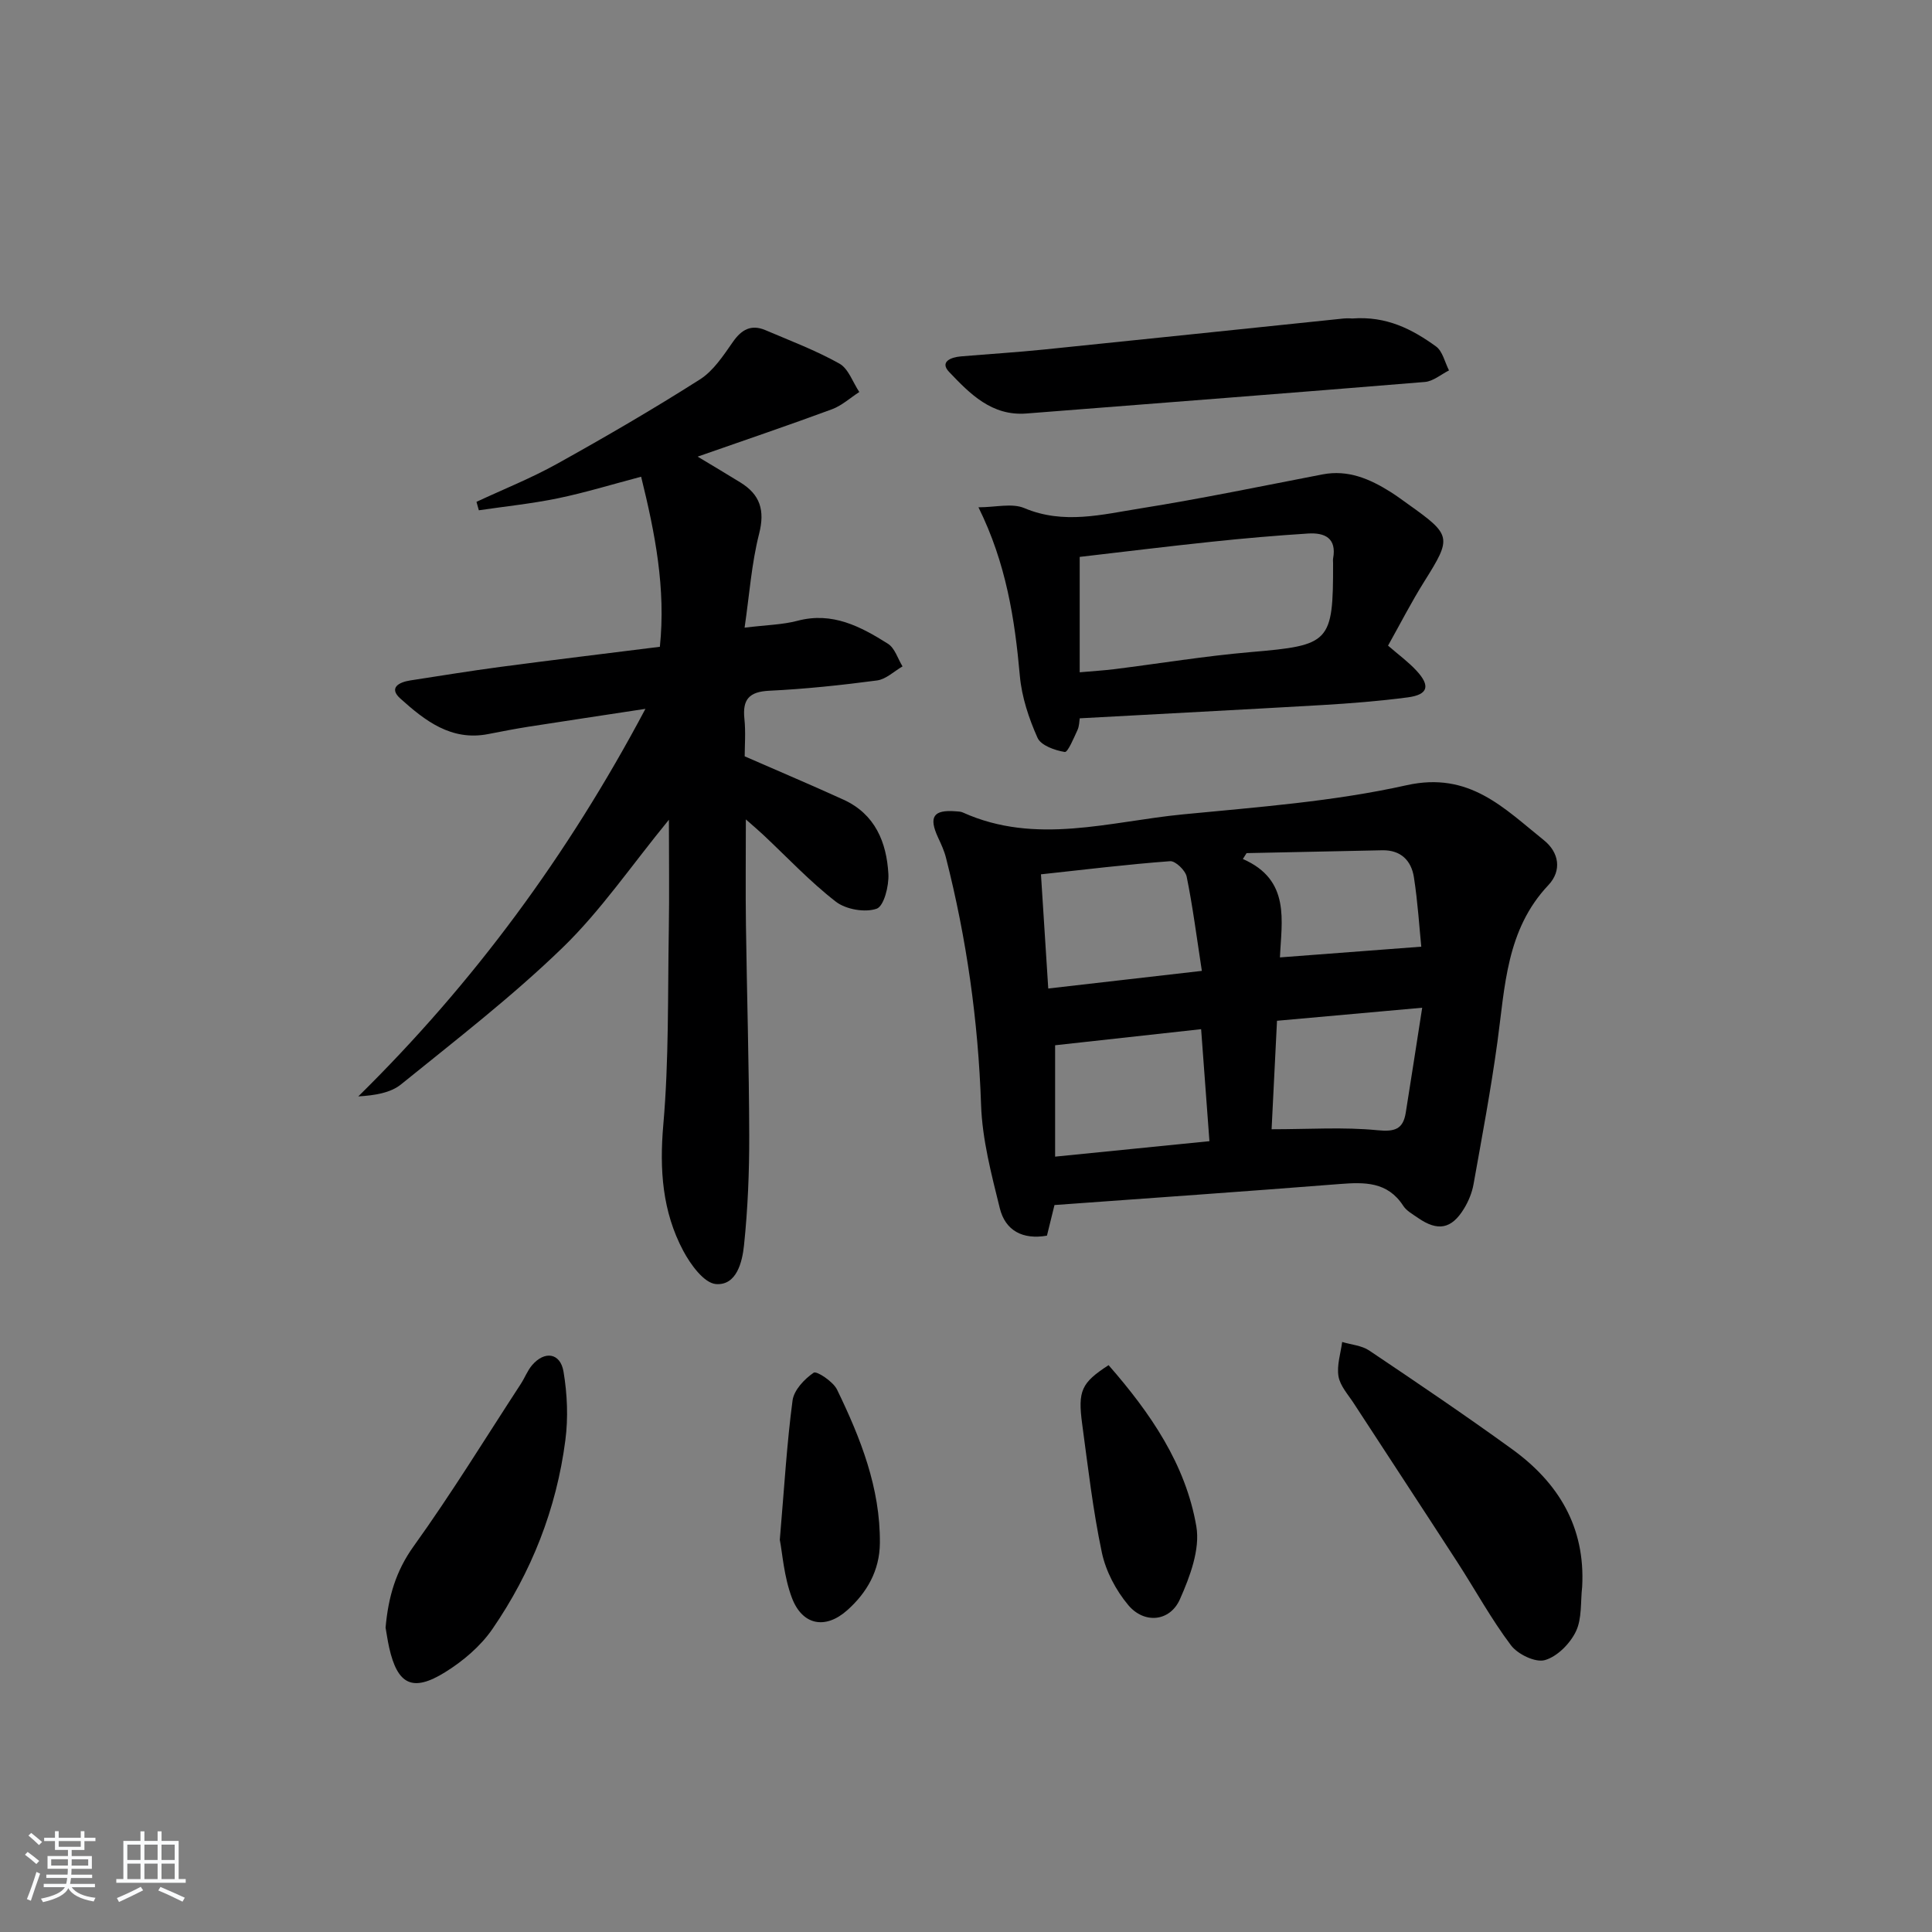 <svg enable-background="new 0 0 400 400" viewBox="0 0 400 400" xmlns="http://www.w3.org/2000/svg"><rect x="0" y="0" width="400" height="400" fill="#808080" stroke="none"/><path d="m5.17 384 .55-.58c.85.61 1.65 1.24 2.4 1.87l-.59.64c-.83-.73-1.62-1.38-2.36-1.93m1.22 9.53-.82-.34c.71-1.76 1.37-3.64 1.98-5.63.24.13.5.25.76.36-.6 1.67-1.24 3.54-1.92 5.61m-.5-13.5.57-.54c.56.44 1.31 1.06 2.26 1.87l-.65.64c-.67-.66-1.4-1.32-2.18-1.97m3.25.46h2.24v-1.36h.77v1.36h4.57v-1.36h.76v1.36h2.28v.69h-2.28v1.84h-2.64v1.26h4.18v2.64h-4.21c0 .45-.02.86-.05 1.21h4.32v.69h-4.38c-.04.34-.1.75-.19 1.22h5.15v.69h-4.82c.87 1.19 2.51 1.92 4.93 2.19-.17.31-.3.57-.37.76-2.77-.49-4.52-1.41-5.26-2.76-.56 1.26-2.3 2.23-5.24 2.9-.12-.24-.26-.48-.43-.72 2.73-.55 4.38-1.34 4.96-2.38h-4.38v-.69h4.65c.1-.38.17-.79.21-1.22h-4.32v-.69h4.4c.03-.34.05-.75.05-1.21h-4.2v-2.64h4.23v-1.26h-2.69v-1.84h-2.24zm1.46 4.46v1.29h3.45c.01-.4.02-.57.01-.53v-.32-.45h-3.46zm1.55-2.59h4.57v-1.19h-4.57zm6.11 2.59h-3.42v.77c-.01.19-.01.37-.02.53h3.44z" fill="#fafbfc"/><path d="m32.63 379.16h.82v1.98h3.54v7.89h1.46v.78h-14.37v-.78h1.46v-7.89h3.54v-1.98h.82v1.98h2.73zm-3.49 11.48.5.73c-1.61.82-3.28 1.63-5 2.42-.13-.27-.28-.55-.44-.82 1.75-.73 3.4-1.5 4.94-2.33m-2.78-5.55h2.73v-3.18h-2.73zm0 3.95h2.73v-3.2h-2.73zm3.54-3.95h2.73v-3.18h-2.73zm0 3.95h2.73v-3.2h-2.73zm7.89 4.68c-1.84-.92-3.51-1.7-5.02-2.32l.45-.73c1.89.8 3.57 1.55 5.04 2.23zm-1.62-11.81h-2.73v3.18h2.73zm-2.73 7.13h2.73v-3.2h-2.73z" fill="#fafbfc"/><g fill="#000001"><path d="m138.49 169.72c-7.8 9.52-14.1 18.82-22 26.47-10.47 10.15-22.1 19.12-33.46 28.32-2.2 1.78-5.45 2.28-8.85 2.49 23.89-23.52 43.35-49.92 59.45-80.24-8.71 1.33-16.47 2.49-24.23 3.7-2.78.44-5.55.98-8.32 1.52-7.66 1.5-13.12-2.79-18.2-7.36-2.46-2.21-.28-3.38 2.04-3.74 6.23-.96 12.46-1.98 18.71-2.81 10.86-1.44 21.74-2.75 32.99-4.16 1.25-12.09-.99-23.49-3.88-35.21-6.03 1.59-11.56 3.29-17.2 4.46-5.41 1.12-10.93 1.68-16.4 2.49-.16-.58-.32-1.17-.49-1.75 5.57-2.6 11.32-4.89 16.68-7.87 10-5.56 19.91-11.32 29.56-17.46 2.81-1.78 4.87-4.95 6.85-7.78 1.8-2.59 3.81-3.67 6.72-2.44 5.17 2.2 10.45 4.2 15.33 6.93 1.88 1.05 2.77 3.87 4.12 5.88-1.88 1.21-3.61 2.81-5.65 3.57-8.93 3.3-17.96 6.36-27.82 9.81 3.57 2.15 6.23 3.73 8.87 5.36 4.06 2.51 5.09 5.74 3.86 10.6-1.57 6.16-2.01 12.6-3.01 19.45 4.53-.56 7.86-.6 10.98-1.43 7.21-1.9 13.05 1.2 18.71 4.77 1.42.9 2.03 3.09 3.01 4.68-1.75 1.01-3.42 2.66-5.27 2.91-7.41.98-14.86 1.77-22.32 2.13-4.17.2-5.57 1.79-5.15 5.8.29 2.78.06 5.61.06 7.78 7.22 3.16 13.9 5.98 20.49 8.99 6.51 2.98 8.89 8.8 9.26 15.36.14 2.47-.92 6.67-2.43 7.2-2.42.84-6.37.15-8.45-1.46-5.37-4.16-10.07-9.19-15.04-13.85-.94-.88-1.93-1.72-3.59-3.18 0 7.84-.08 14.88.02 21.93.2 14.48.64 28.95.68 43.42.02 7.61-.29 15.26-1.08 22.82-.36 3.47-1.54 8.37-5.82 8.03-2.46-.2-5.26-4.06-6.76-6.88-4.33-8.13-4.94-16.82-4.13-26.09 1.17-13.38.91-26.9 1.14-40.36.12-7.31.02-14.62.02-22.8z"/><path d="m218.32 249.49c-.52 2.12-1.03 4.2-1.56 6.34-5.06.88-8.62-1.07-9.76-5.67-1.74-7.05-3.64-14.24-3.88-21.43-.59-17.36-2.99-34.37-7.27-51.16-.36-1.43-1-2.81-1.63-4.16-1.98-4.29-.99-5.8 3.64-5.44.5.04 1.03.04 1.47.24 15.12 6.83 30.4 1.87 45.56.4 15.51-1.51 31.19-2.66 46.34-6.04 13-2.9 20.17 4.78 28.42 11.39 3.14 2.52 3.76 6.29.92 9.3-8.73 9.24-8.97 21.01-10.55 32.5-1.35 9.85-3.19 19.63-4.94 29.42-.31 1.75-1.04 3.53-1.97 5.05-2.58 4.24-5.43 4.76-9.52 1.93-1.09-.76-2.39-1.46-3.07-2.52-3.25-5.02-8.03-4.9-13.17-4.5-19.53 1.54-39.07 2.9-59.03 4.35zm32.08-13.22c-.59-8-1.14-15.39-1.72-23.19-10.33 1.14-20.29 2.23-30.23 3.33v23.06c10.76-1.08 21.11-2.12 31.95-3.2zm-33.37-31.61c10.75-1.24 20.83-2.39 31.8-3.65-1.1-7.15-1.89-13.37-3.14-19.5-.27-1.31-2.33-3.29-3.43-3.21-8.87.66-17.71 1.74-26.74 2.72.51 8.09.99 15.49 1.51 23.64zm77.42 3.98c-10.71.96-20.2 1.82-30.06 2.7-.4 7.96-.78 15.58-1.12 22.46 7.83 0 14.93-.49 21.91.2 3.64.36 5.32-.22 5.87-3.65 1.1-6.83 2.14-13.67 3.4-21.71zm-29.45-10.42c9.87-.75 19.18-1.46 29.26-2.22-.4-3.95-.72-9.22-1.53-14.4-.54-3.43-2.71-5.64-6.55-5.56-9.36.21-18.72.39-28.09.59-.26.41-.51.81-.77 1.22 9.97 4.33 7.98 12.91 7.68 20.37z"/><path d="m223.55 148.72c-.1.55-.08 1.59-.47 2.43-.77 1.66-2 4.64-2.63 4.54-2.05-.33-4.93-1.35-5.64-2.93-1.8-4.03-3.27-8.45-3.66-12.82-1.05-11.79-2.84-23.33-8.57-34.91 3.56 0 6.95-.91 9.5.17 8.13 3.43 16.11 1.32 24.03.06 12.62-2.01 25.14-4.62 37.7-7.04 5.3-1.02 9.79.93 14.1 3.64 1.27.8 2.47 1.7 3.69 2.57 8.96 6.37 8.99 6.86 3.32 15.9-2.72 4.33-5.05 8.9-7.54 13.34 2.2 1.91 4.22 3.38 5.89 5.19 2.92 3.15 2.4 4.96-1.78 5.52-5.92.78-11.89 1.25-17.85 1.6-16.58.96-33.15 1.81-50.09 2.74zm-.01-9.53c2.66-.24 4.94-.37 7.21-.65 9.39-1.18 18.75-2.72 28.17-3.53 16.46-1.41 17.11-1.9 17.08-18.41 0-.33-.05-.68.01-1 .76-4.22-1.76-5.35-5.18-5.14-6.62.42-13.24.99-19.84 1.69-9.19.96-18.36 2.1-27.45 3.15z"/><path d="m327.57 328.53c-.36 3.12-.01 6.58-1.3 9.25-1.21 2.52-3.87 5.21-6.43 5.93-1.96.55-5.61-1.21-7.01-3.07-4.08-5.41-7.36-11.43-11.06-17.15-7.13-11.01-14.34-21.97-21.5-32.97-1.17-1.8-2.81-3.59-3.15-5.56-.38-2.27.45-4.74.76-7.12 1.88.57 4.04.72 5.6 1.77 9.93 6.67 19.84 13.37 29.52 20.38 9.63 6.95 15.25 16.13 14.57 28.54z"/><path d="m79.83 336.98c.56-6.31 2.1-11.69 5.82-16.86 7.83-10.9 14.86-22.38 22.2-33.63.81-1.25 1.35-2.71 2.3-3.83 2.59-3.05 5.86-2.59 6.52 1.32.78 4.64.99 9.55.38 14.21-1.84 14.2-7.01 27.31-15.1 39.08-2.46 3.57-6.1 6.66-9.82 8.96-6.73 4.17-9.84 2.55-11.56-5.13-.32-1.44-.53-2.92-.74-4.12z"/><path d="m279.98 65.94c7.12-.54 12.43 2.25 17.32 5.78 1.38.99 1.83 3.28 2.7 4.97-1.66.83-3.27 2.25-4.99 2.39-27.49 2.27-54.99 4.37-82.49 6.53-7.19.57-11.72-4.09-16.02-8.61-2-2.1.4-3.04 2.42-3.21 5.8-.49 11.61-.85 17.39-1.44 20.64-2.1 41.28-4.28 61.91-6.41.84-.08 1.68 0 1.76 0z"/><path d="m229.52 282.64c8.67 9.92 15.96 20.51 18.17 33.39.81 4.74-1.33 10.42-3.41 15.1-2.06 4.62-7.38 5.14-10.69 1.18-2.55-3.04-4.64-7-5.46-10.86-1.85-8.75-2.87-17.69-4.07-26.57-.94-6.95-.18-8.58 5.46-12.24z"/><path d="m161.45 318.8c.94-11.01 1.46-19.97 2.64-28.85.29-2.15 2.45-4.44 4.38-5.75.6-.41 4.02 1.83 4.83 3.5 4.86 10.03 8.97 20.34 8.87 31.78-.05 5.71-2.69 10.28-6.77 13.91-4.53 4.03-9.3 3.11-11.45-2.59-1.65-4.37-1.96-9.26-2.5-12z"/></g></svg>